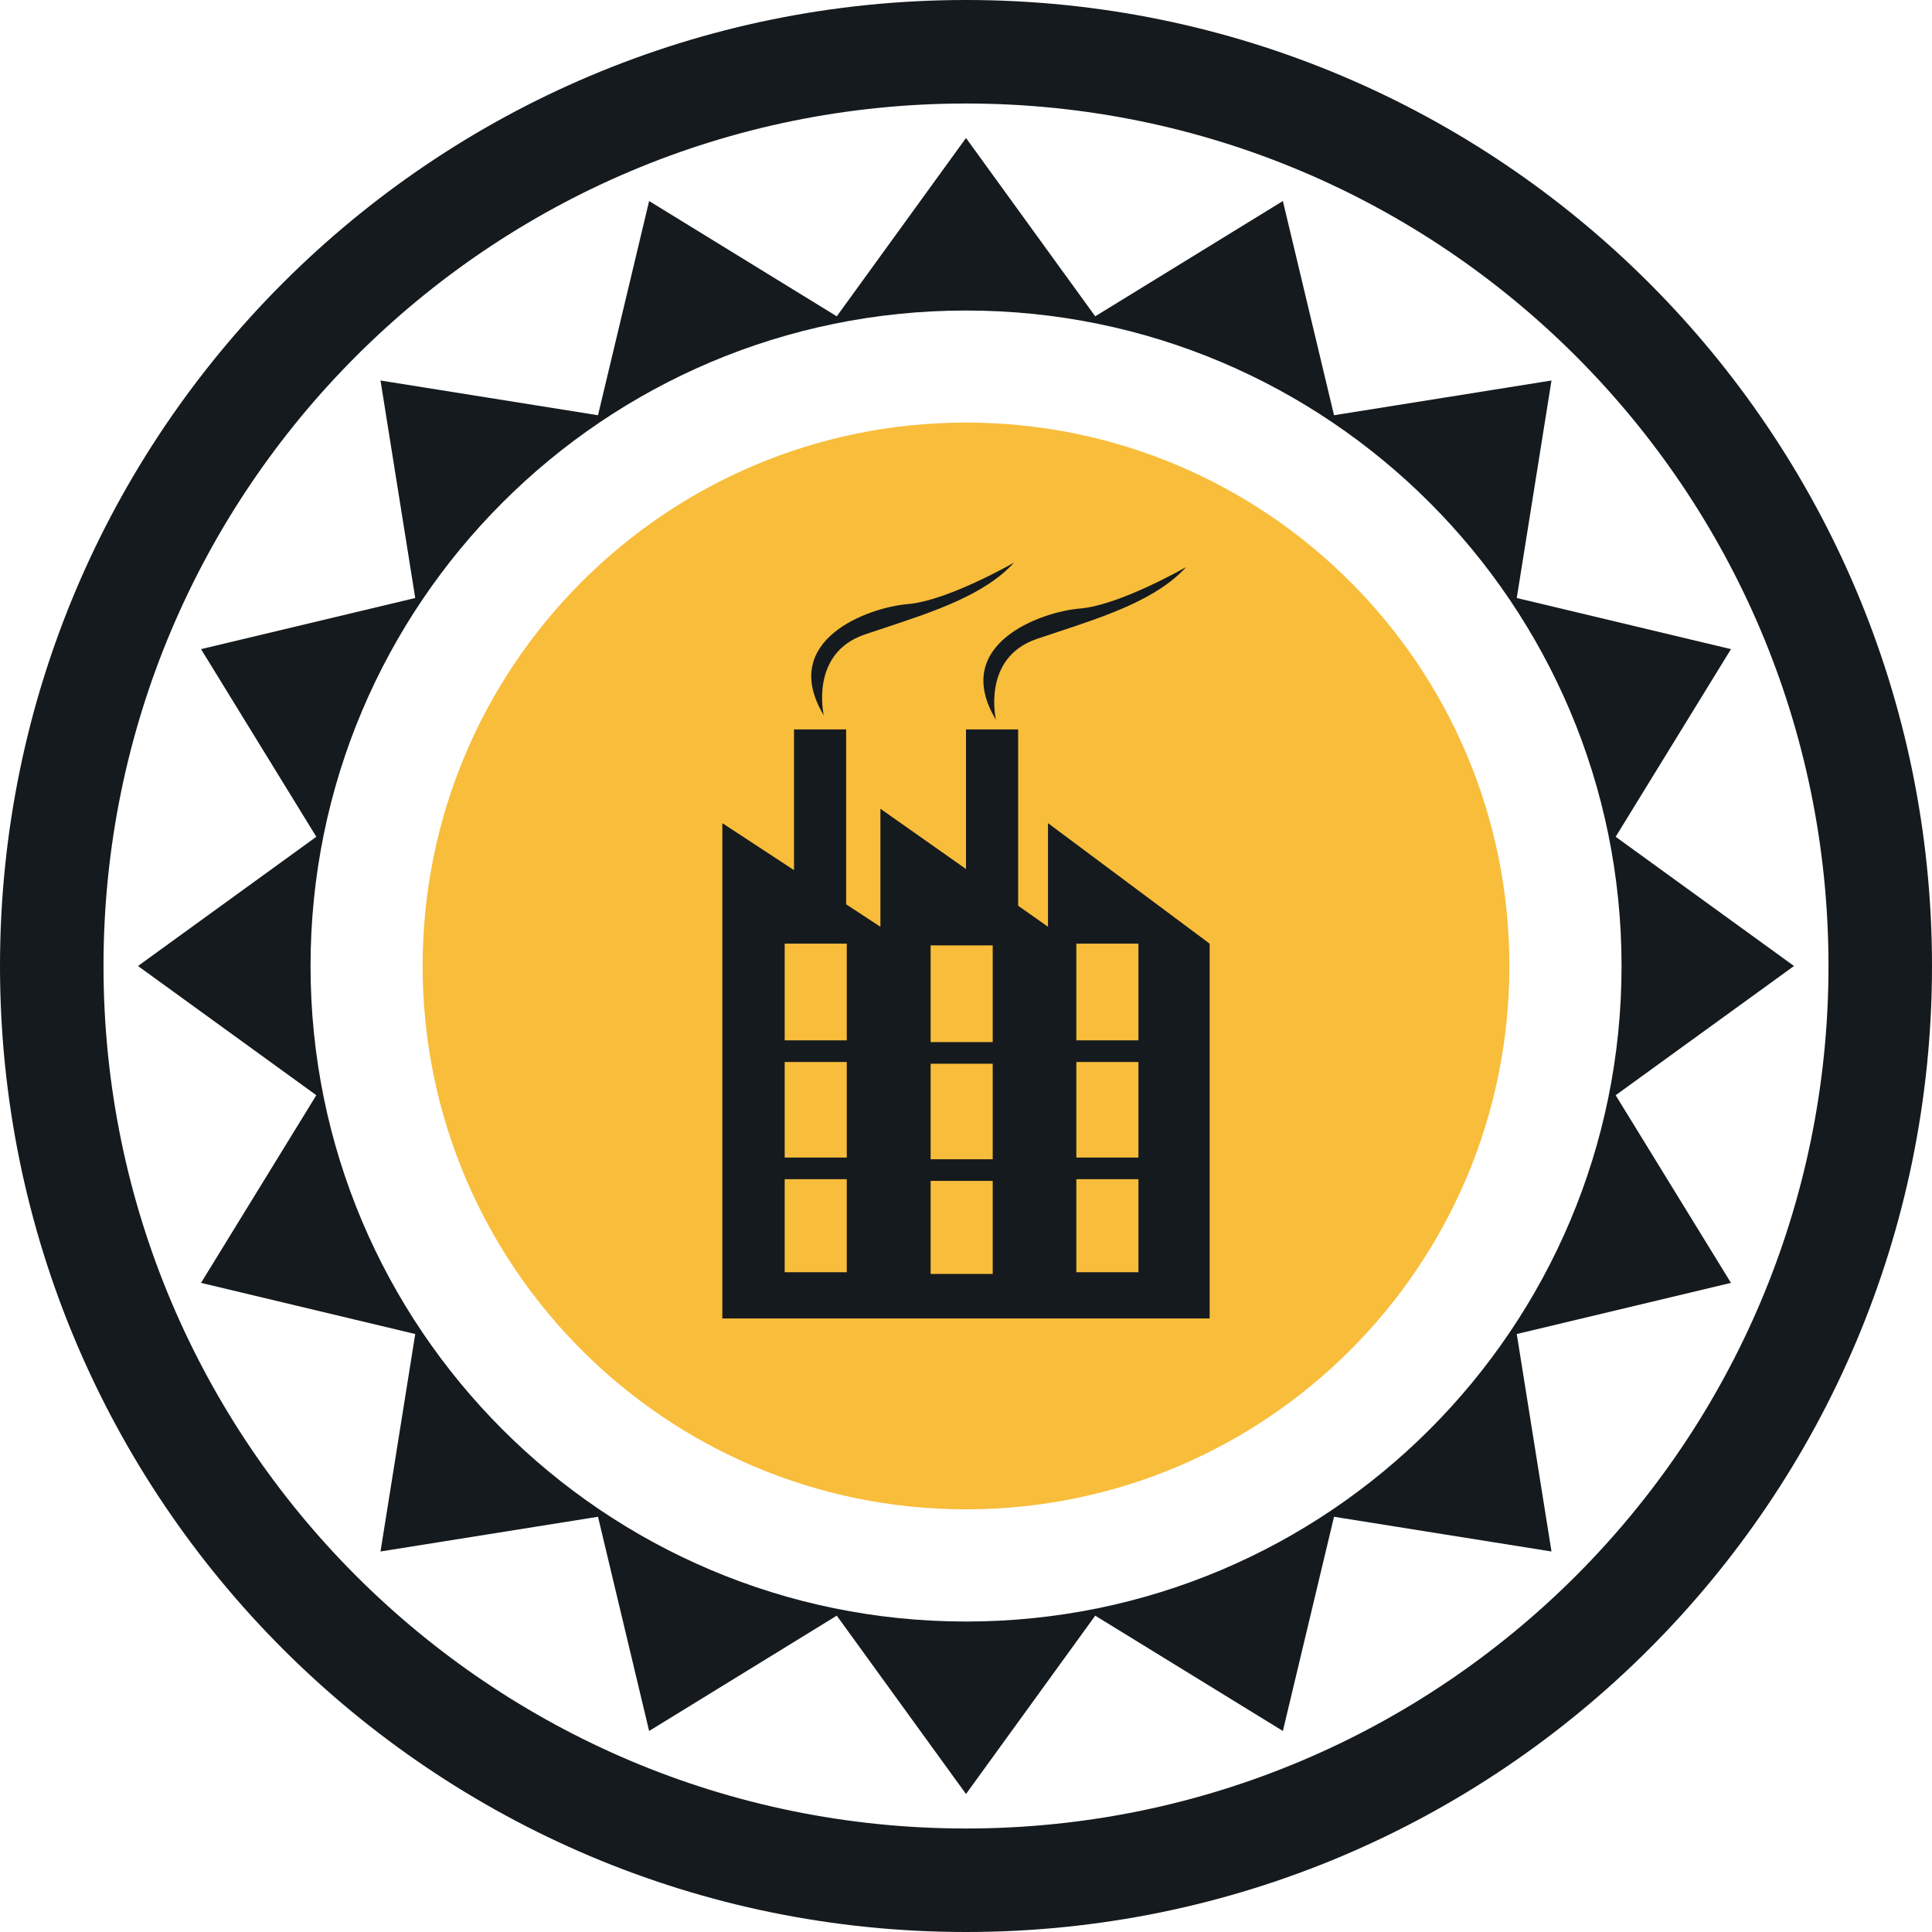<svg width="80" height="80" viewBox="0 0 80 80" fill="none" xmlns="http://www.w3.org/2000/svg">
<g clip-path="url(#clip0_3175_28472)">
<g clip-path="url(#clip1_3175_28472)">
<path d="M62.5 39.998C62.5 52.425 52.426 62.498 40 62.498C27.574 62.498 17.5 52.425 17.5 39.998C17.5 27.572 27.574 17.498 40 17.498C52.426 17.498 62.5 27.572 62.5 39.998Z" fill="#F8BD3B"/>
<path fill-rule="evenodd" clip-rule="evenodd" d="M40 5.714L45.351 13.098L53.121 8.324L55.239 17.194L64.244 15.756L62.806 24.762L71.676 26.879L66.901 34.649L74.286 40L66.901 45.351L71.676 53.121L62.806 55.239L64.244 64.244L55.239 62.806L53.121 71.676L45.351 66.901L40 74.286L34.649 66.901L26.879 71.676L24.762 62.806L15.756 64.244L17.194 55.239L8.324 53.121L13.098 45.351L5.714 40L13.098 34.649L8.324 26.879L17.194 24.762L15.756 15.756L24.762 17.194L26.879 8.324L34.649 13.098L40 5.714ZM67.145 40.001C67.145 54.991 54.992 67.144 40.002 67.144C25.011 67.144 12.859 54.991 12.859 40.001C12.859 25.01 25.011 12.858 40.002 12.858C54.992 12.858 67.145 25.01 67.145 40.001Z" fill="#151A1E"/>
<path fill-rule="evenodd" clip-rule="evenodd" d="M80 40C80 62.091 62.091 80 40 80C17.909 80 0 62.091 0 40C0 17.909 17.909 0 40 0C62.091 0 80 17.909 80 40ZM75.714 40C75.714 59.724 59.724 75.714 40 75.714C20.276 75.714 4.286 59.724 4.286 40C4.286 20.276 20.276 4.286 40 4.286C59.724 4.286 75.714 20.276 75.714 40Z" fill="#151A1E"/>
</g>
<path d="M34.11 29.618C34.11 29.618 33.514 27.053 35.805 26.274C36.085 26.179 36.368 26.085 36.653 25.991C38.694 25.315 40.782 24.623 41.989 23.297C41.989 23.297 39.241 24.877 37.593 25.014C35.944 25.151 32.233 26.503 34.11 29.618Z" fill="#151A1E"/>
<path fill-rule="evenodd" clip-rule="evenodd" d="M43.395 34.084V38.375L42.159 37.504V30.203H40V35.984L36.456 33.489V38.376L35.037 37.446V30.204H32.878V36.03L29.911 34.085V54.595H50.089V39.075L43.395 34.085L43.395 34.084ZM35.063 52.68H32.492V48.828H35.063V52.68ZM35.063 47.932H32.492V43.975H35.063V47.932ZM35.063 43.079H32.492V39.075H35.063V43.079ZM41.106 52.751H38.535V48.899H41.106V52.751ZM41.106 48.003H38.535V44.047H41.106V48.003ZM41.106 43.15H38.535V39.146H41.106V43.15ZM47.14 52.68H44.569V48.828H47.14V52.68ZM47.14 47.932H44.569V43.975H47.14V47.932ZM47.14 43.079H44.569V39.075H47.14V43.079Z" fill="#151A1E"/>
<path d="M42.932 26.457C40.642 27.236 41.238 29.801 41.238 29.801C39.36 26.686 43.072 25.335 44.72 25.198C46.369 25.061 49.116 23.48 49.116 23.48C47.91 24.807 45.821 25.498 43.78 26.174C43.496 26.268 43.212 26.362 42.932 26.457Z" fill="#151A1E"/>
</g>
<defs>
<clipPath id="clip0_3175_28472">
<rect width="80" height="80" fill="white"/>
</clipPath>
<clipPath id="clip1_3175_28472">
<rect width="80" height="80" fill="white"/>
</clipPath>
</defs>
</svg>
